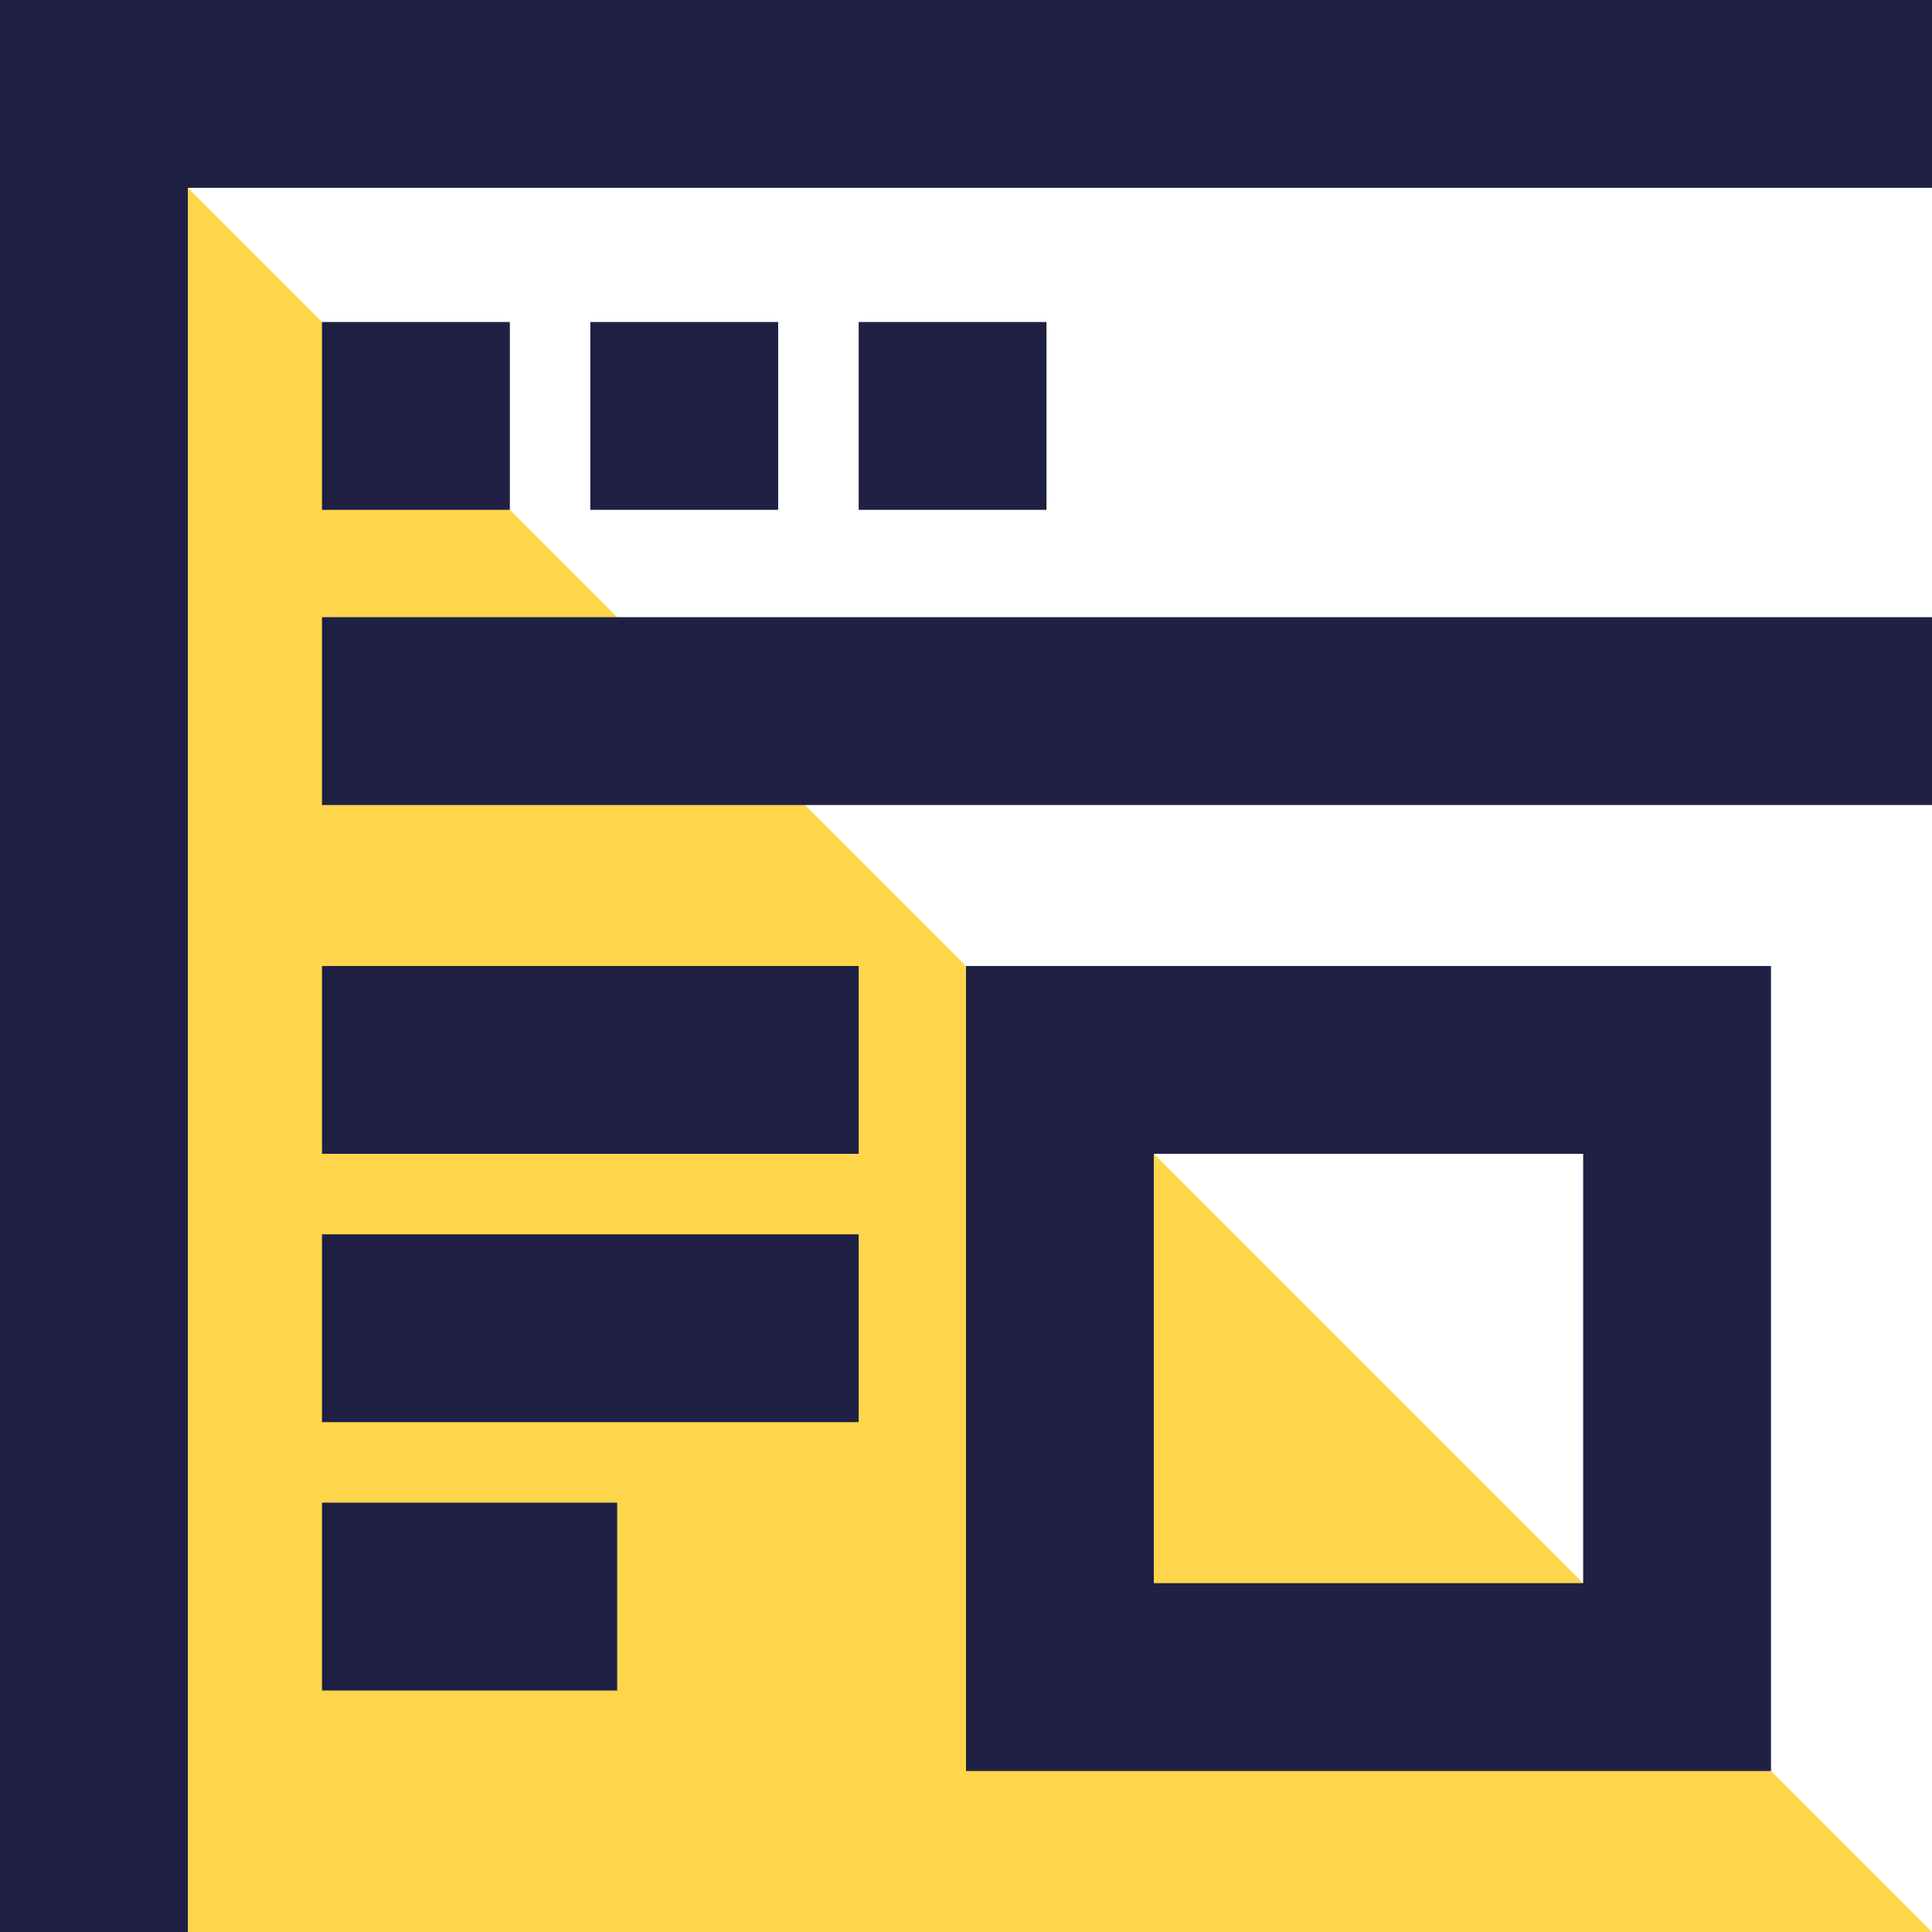 <?xml version="1.0" encoding="UTF-8"?>
<svg width="72px" height="72px" viewBox="0 0 72 72" version="1.1" xmlns="http://www.w3.org/2000/svg" xmlns:xlink="http://www.w3.org/1999/xlink">
    <title>2D1941FD-5D3F-4D85-BA24-B9FF9A9880D9</title>
    <g id="Home-Design" stroke="none" stroke-width="1" fill="none" fill-rule="evenodd">
        <g id="HG-Wires---Home-XL" transform="translate(-423, -854)">
            <g id=".o-features--large-copy" transform="translate(422, 751)">
                <g id="SharedHosting-Yellow" transform="translate(1, 103)">
                    <polygon id="Oval" fill="#FFD54C" points="72 72 0 0 0 72"></polygon>
                    <path d="M72,0 L72,72 L61,72 L0,72 L0,0 L72,0 Z M72,7 L7,7 L7,72 L72,72 L72,7 Z" id="Path-10-Copy-3" fill="#1F2044" fill-rule="nonzero"></path>
                    <rect id="Rectangle" stroke="#1F2044" stroke-width="7" x="39.5" y="39.5" width="23" height="23"></rect>
                    <rect id="Rectangle" fill="#1F2044" x="12" y="12" width="7" height="7"></rect>
                    <rect id="Rectangle" fill="#1F2044" x="22" y="12" width="7" height="7"></rect>
                    <rect id="Rectangle" fill="#1F2044" x="32" y="12" width="7" height="7"></rect>
                    <rect id="Rectangle-Copy-18" fill="#1F2044" x="12" y="56" width="11" height="7"></rect>
                    <rect id="Rectangle-Copy-21" fill="#1F2044" x="12" y="46" width="20" height="7"></rect>
                    <rect id="Rectangle-Copy-23" fill="#1F2044" x="12" y="36" width="20" height="7"></rect>
                    <rect id="Rectangle-Copy-25" fill="#1F2044" x="12" y="23" width="60" height="7"></rect>
                </g>
            </g>
        </g>
    </g>
</svg>
